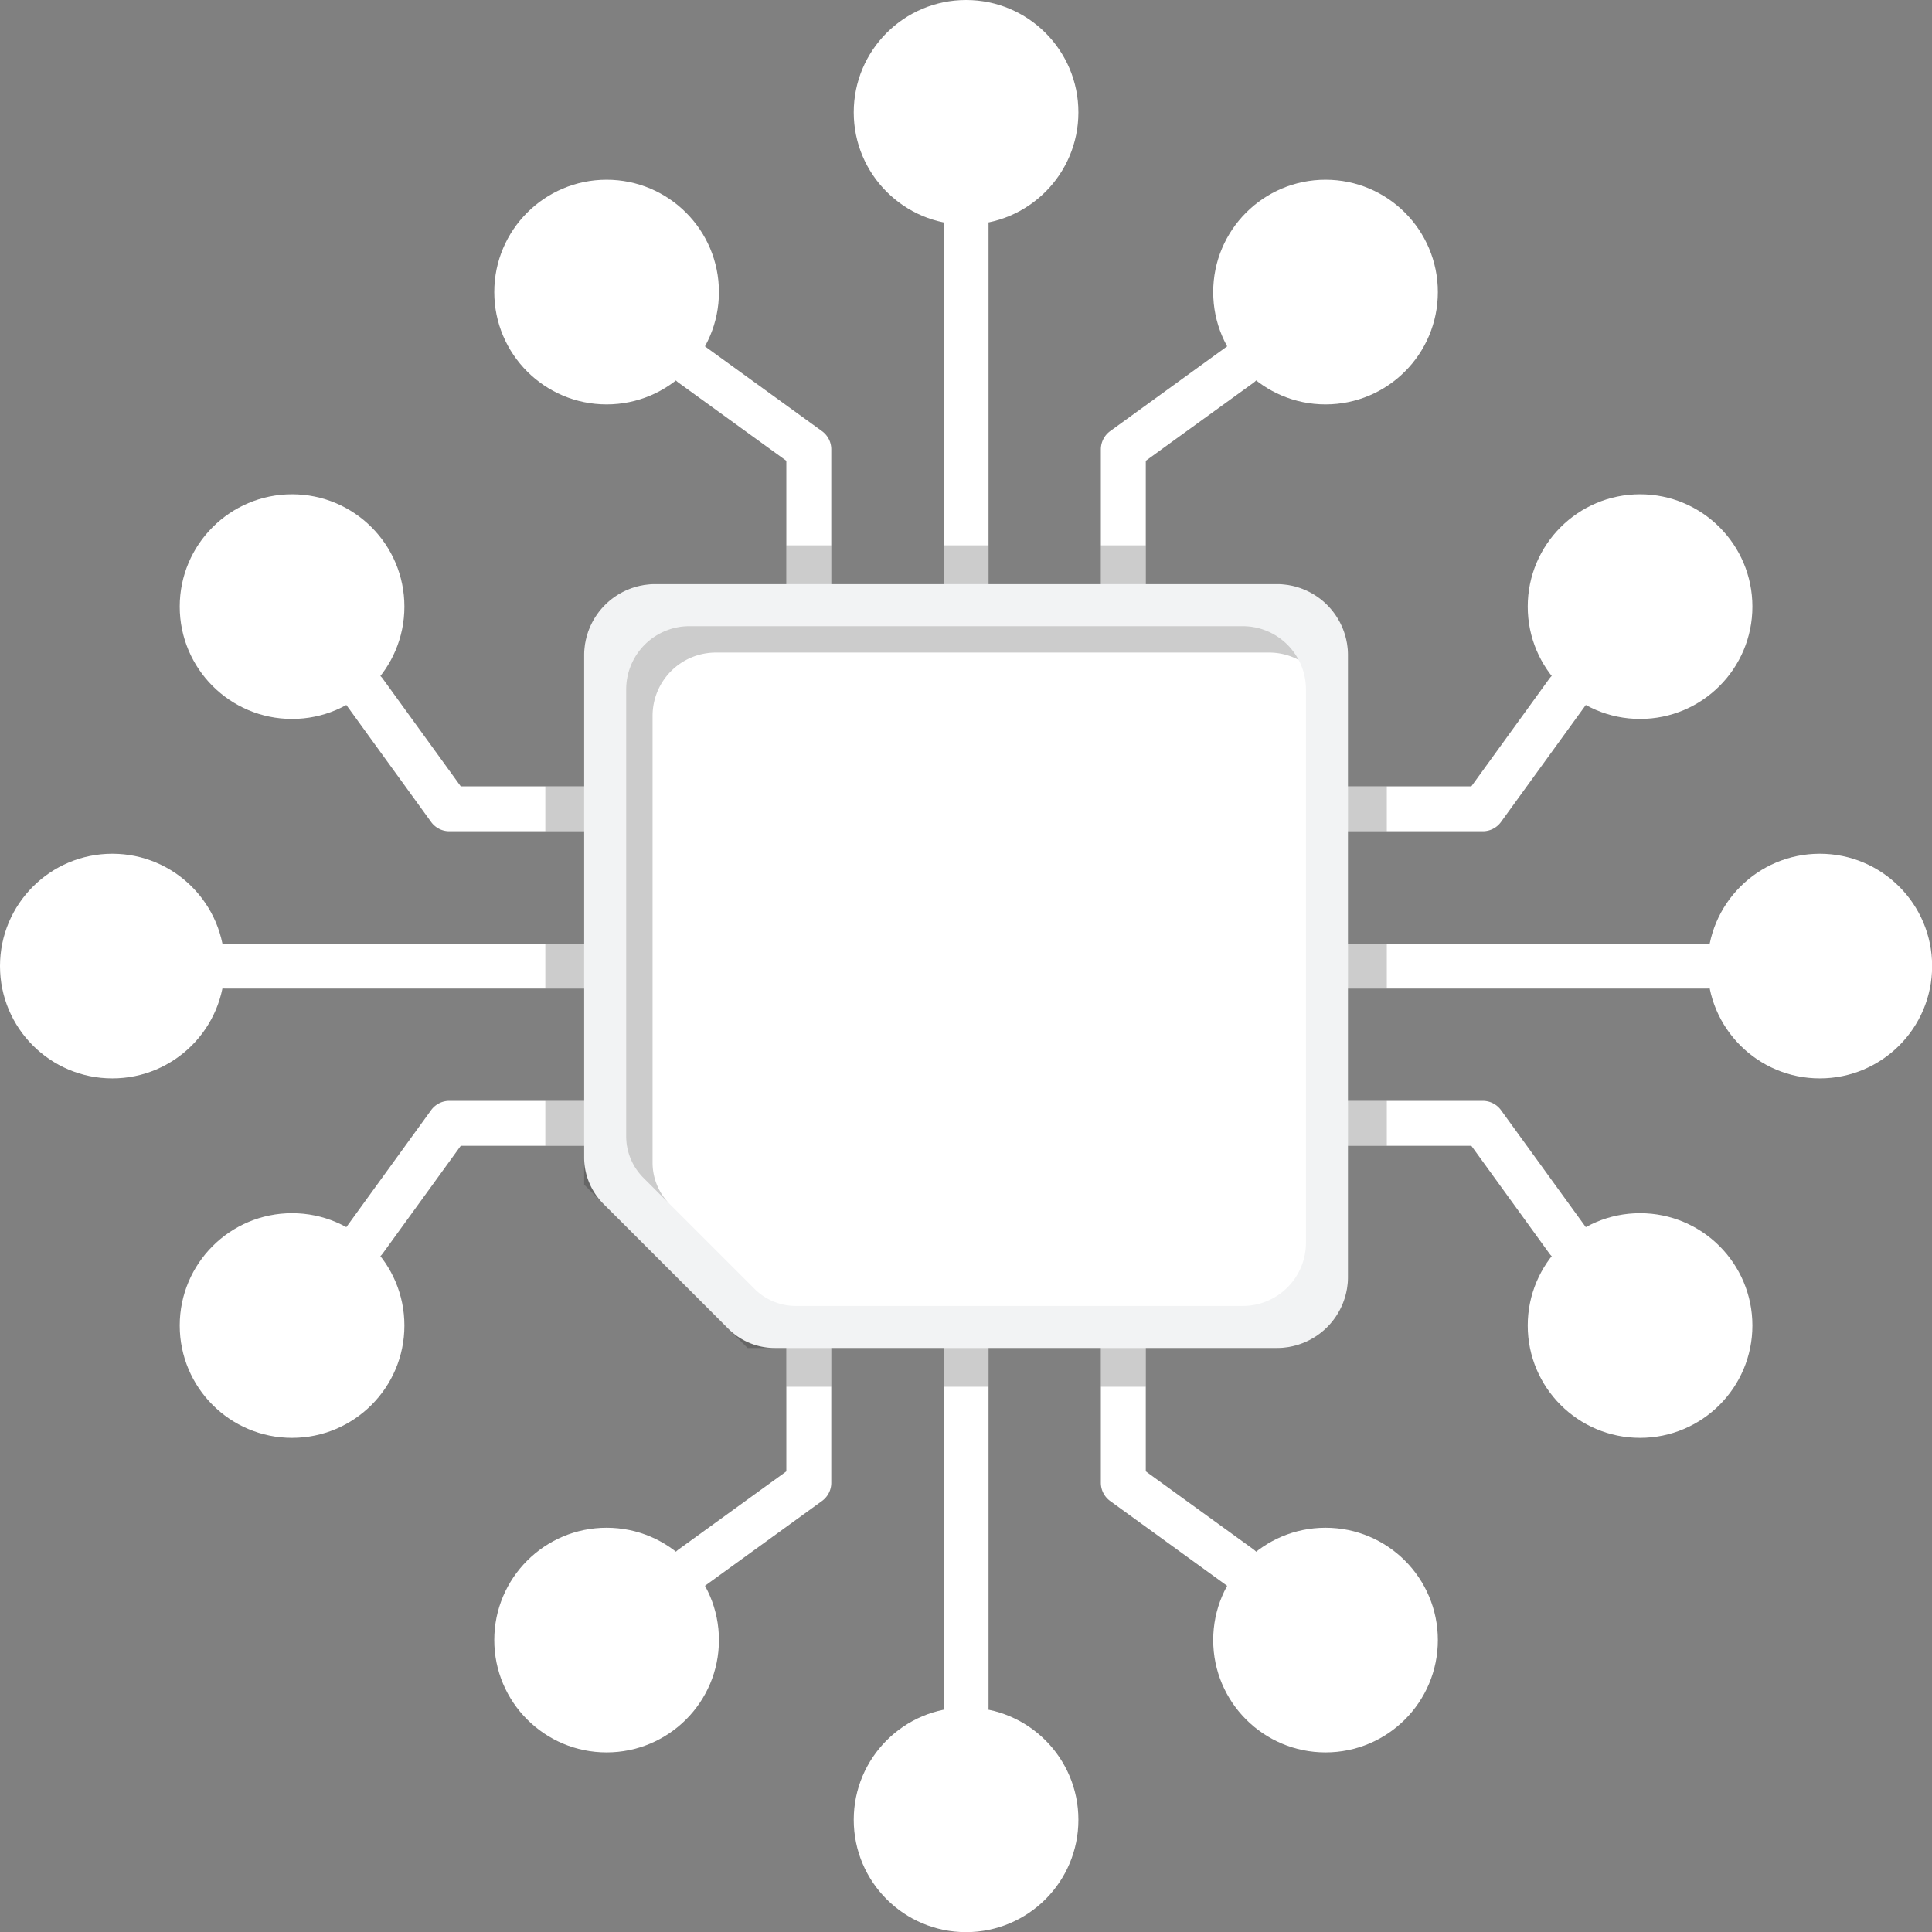 <?xml version="1.0" encoding="UTF-8" standalone="no"?><svg xmlns="http://www.w3.org/2000/svg" xmlns:xlink="http://www.w3.org/1999/xlink" fill="#000000" height="537" preserveAspectRatio="xMidYMid meet" version="1" viewBox="0.0 0.0 537.0 537.0" width="537" zoomAndPan="magnify"><rect x="0.0" y="0.0" width="537.0" height="537.0" fill="#808080" stroke="none"/><g data-name="Layer 2"><g data-name="Layer 1"><g id="change1_1"><circle cx="81.18" cy="168.605" fill="#ffffff" r="31.223"/></g><g id="change1_2"><path d="M168.6,224.806a6.235,6.235,0,0,1-6.24,6.24h-37.47a6.222,6.222,0,0,1-5.06-2.58l-23.54-32.48c-.01-.01-.02-.03-.03-.04a6.24,6.24,0,0,1,9.48-8.05,5.373,5.373,0,0,1,.66.76l21.67,29.91h34.29A6.235,6.235,0,0,1,168.6,224.806Z" fill="#ffffff"/></g><g id="change1_3"><circle cx="455.857" cy="168.605" fill="#ffffff" r="31.223"/></g><g id="change1_4"><path d="M440.773,195.946c-.01.01-.02.03-.03.04l-23.54,32.48a6.236,6.236,0,0,1-5.06,2.58h-37.47a6.24,6.24,0,0,1,0-12.48h34.29l21.66-29.91a6.291,6.291,0,0,1,8.72-1.39A6.243,6.243,0,0,1,440.773,195.946Z" fill="#ffffff"/></g><g id="change1_5"><circle cx="455.857" cy="368.432" fill="#ffffff" r="31.223"/></g><g id="change1_6"><path d="M439.343,349.776a6.245,6.245,0,0,1-8.05-.63,5,5,0,0,1-.67-.77l-21.66-29.9h-34.29a6.245,6.245,0,0,1,0-12.49h37.47a6.263,6.263,0,0,1,5.06,2.58l23.54,32.48c.01.01.02.03.03.04A6.255,6.255,0,0,1,439.343,349.776Z" fill="#ffffff"/></g><g id="change1_7"><circle cx="81.18" cy="368.432" fill="#ffffff" r="31.223"/></g><g id="change1_8"><path d="M168.6,312.226a6.237,6.237,0,0,1-6.24,6.25h-34.29l-21.67,29.9a5.073,5.073,0,0,1-.67.77,6.24,6.24,0,0,1-9.47-8.06c.01-.01.02-.03.03-.04l23.54-32.48a6.249,6.249,0,0,1,5.06-2.58h37.47A6.235,6.235,0,0,1,168.6,312.226Z" fill="#ffffff"/></g><g id="change1_9"><path d="M274.763,62.446v99.91a6.245,6.245,0,1,1-12.49,0V62.446c0-.21.01-.41.03-.62a6.246,6.246,0,0,1,12.43,0C274.753,62.036,274.763,62.236,274.763,62.446Z" fill="#ffffff"/></g><g id="change1_10"><path d="M231.053,124.9v37.46a6.245,6.245,0,1,1-12.49,0v-34.28l-29.91-21.67a6.244,6.244,0,0,1,7.29-10.14c.01.01.03.02.04.03l32.49,23.54A6.249,6.249,0,0,1,231.053,124.9Z" fill="#ffffff"/></g><g id="change1_11"><path d="M349.153,105.736v.01c0-.01,0-.01-.01,0a5.373,5.373,0,0,1-.76.66l-29.91,21.67v34.28a6.245,6.245,0,1,1-12.49,0V124.9a6.29,6.29,0,0,1,2.58-5.06l32.48-23.54c.02-.01.03-.02.05-.03a6.24,6.24,0,0,1,8.06,9.47Z" fill="#ffffff"/></g><g id="change1_12"><path d="M274.763,374.676v99.91a6.245,6.245,0,1,1-12.49,0v-99.91a6.245,6.245,0,0,1,12.49,0Z" fill="#ffffff"/></g><g id="change1_13"><path d="M349.773,439.356a6.243,6.243,0,0,1-8.68,1.42c-.02-.01-.03-.02-.05-.03l-32.48-23.55a6.258,6.258,0,0,1-2.58-5.05v-37.47a6.245,6.245,0,0,1,12.49,0v34.29l29.91,21.67a6.244,6.244,0,0,1,1.39,8.72Z" fill="#ffffff"/></g><g id="change1_14"><path d="M231.053,374.676v37.47a6.23,6.23,0,0,1-2.58,5.05l-32.49,23.55c-.01.01-.03.02-.04.03a6.244,6.244,0,0,1-7.29-10.14l29.91-21.67v-34.29a6.245,6.245,0,0,1,12.49,0Z" fill="#ffffff"/></g><g id="change1_15"><path d="M480.833,268.516a6.244,6.244,0,0,1-6.24,6.25h-99.92a6.245,6.245,0,0,1,0-12.49h99.92A6.235,6.235,0,0,1,480.833,268.516Z" fill="#ffffff"/></g><g id="change1_16"><path d="M168.6,268.516a6.244,6.244,0,0,1-6.24,6.25H62.443c-.21,0-.42-.01-.62-.03a6.246,6.246,0,0,1,0-12.43c.2-.02.41-.03.62-.03h99.92A6.235,6.235,0,0,1,168.6,268.516Z" fill="#ffffff"/></g><g id="change1_17"><circle cx="268.519" cy="31.223" fill="#ffffff" r="31.223"/></g><g id="change1_18"><circle cx="168.605" cy="81.18" fill="#ffffff" r="31.223"/></g><g id="change1_19"><circle cx="368.432" cy="81.18" fill="#ffffff" r="31.223"/></g><g id="change1_20"><circle cx="268.519" cy="505.814" fill="#ffffff" r="31.223"/></g><g id="change1_21"><circle cx="368.432" cy="455.857" fill="#ffffff" r="31.223"/></g><g id="change1_22"><circle cx="168.605" cy="455.857" fill="#ffffff" r="31.223"/></g><g id="change1_23"><circle cx="505.814" cy="268.519" fill="#ffffff" r="31.223"/></g><g id="change1_24"><circle cx="31.223" cy="268.519" fill="#ffffff" r="31.223"/></g><g id="change2_1"><path d="M374.673,231.046v31.23h10.79v12.49h-10.79v31.22h10.79v12.49h-10.79v36.45a19.747,19.747,0,0,1-19.75,19.75h-36.45v10.78h-12.49v-10.78h-31.22v10.78h-12.49v-10.78h-31.22v10.78h-12.49v-10.78h-10.78l-45.42-45.41v-10.79h-10.79v-12.49h10.79v-31.22h-10.79v-12.49h10.79v-31.23h-10.79v-12.48h10.79v-36.45a19.755,19.755,0,0,1,19.75-19.76h36.45v-10.78h12.49v10.78h31.22v-10.78h12.49v10.78h31.22v-10.78h12.49v10.78h36.45a19.755,19.755,0,0,1,19.75,19.76v36.45h10.79v12.48Z" opacity="0.2"/></g><g id="change3_1"><path d="M374.673,182.106v172.82a19.75,19.75,0,0,1-19.75,19.75H215.36a18.293,18.293,0,0,1-12.935-5.356l-34.7-34.695a18.294,18.294,0,0,1-5.36-12.937V182.116a19.76,19.76,0,0,1,19.76-19.76h172.8A19.75,19.75,0,0,1,374.673,182.106Z" fill="#f2f3f4"/></g><g id="change1_25"><path d="M362.99,191.617v153.8a17.576,17.576,0,0,1-17.576,17.576H221.21a16.279,16.279,0,0,1-11.511-4.767l-30.883-30.876a16.279,16.279,0,0,1-4.769-11.513V191.625a17.585,17.585,0,0,1,17.585-17.585H345.414A17.576,17.576,0,0,1,362.99,191.617Z" fill="#ffffff"/></g><g id="change2_2"><path d="M181.384,323.173V198.963a17.585,17.585,0,0,1,17.586-17.585H352.751a17.482,17.482,0,0,1,8.2,2.037,17.565,17.565,0,0,0-15.539-9.375H191.632a17.586,17.586,0,0,0-17.585,17.586v124.21a16.279,16.279,0,0,0,4.769,11.513l7.323,7.321A16.281,16.281,0,0,1,181.384,323.173Z" opacity="0.2"/></g></g></g></svg>